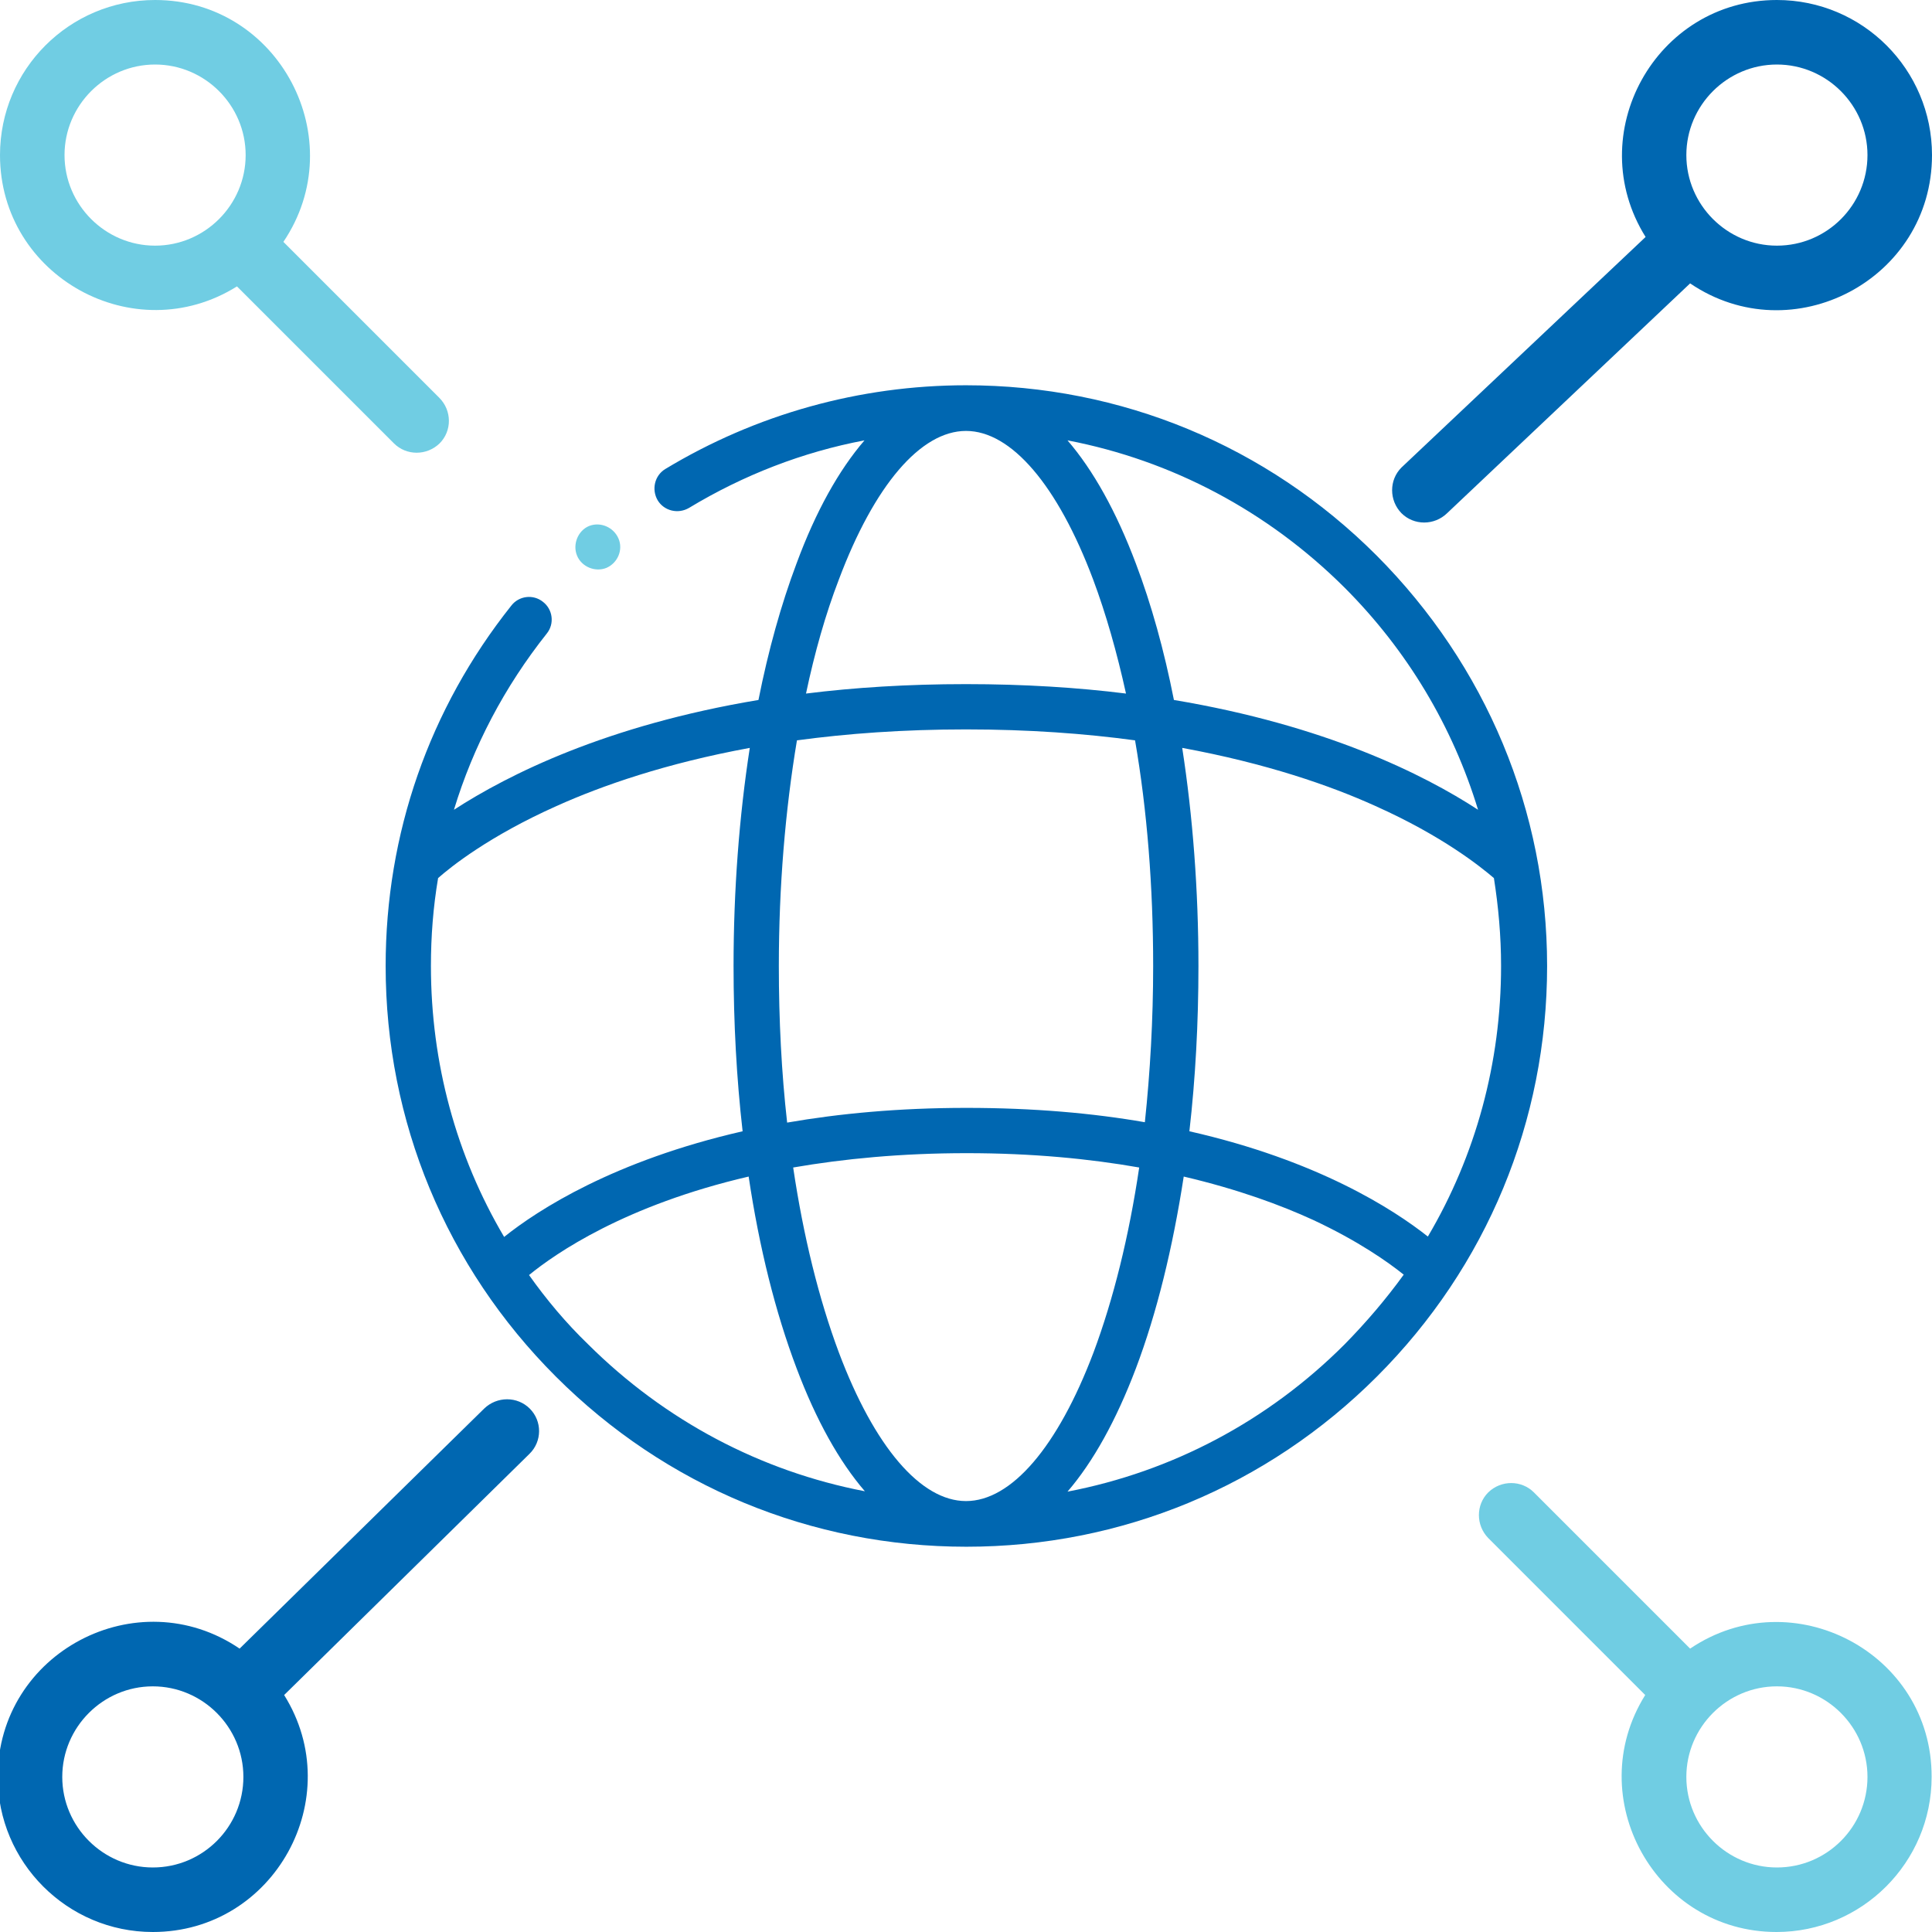 <svg xmlns="http://www.w3.org/2000/svg" version="1.1" id="Layer_1" x="0" y="0" style="enable-background:new 0 0 512 512" xml:space="preserve" width="512" height="512"><style>.st0{fill:#70cde3}.st1{fill:#0067b1}</style><path class="st0" d="m447.9 436.9-41.4-41.4c-3.3-3.3-8.7-3.3-12.1 0-3.3 3.3-3.3 8.7 0 12.1l41.6 41.6c-17 27.2 2.7 62.8 34.8 62.8 22.6 0 41.1-18.4 41.1-41.1.1-32.9-36.9-52.3-64-34zm23 58c-13.2 0-24-10.8-24-24s10.8-24 24-24 24 10.8 24 24-10.7 24-24 24zM116.4 105.4 75.1 64.1C93.4 37 74 0 41.1 0 18.4 0 0 18.4 0 41.1c0 32.2 35.6 51.8 62.8 34.8l41.6 41.6c3.3 3.3 8.7 3.3 12.1 0 3.3-3.3 3.3-8.7-.1-12.1zM41.1 65.1c-13.2 0-24-10.8-24-24s10.8-24 24-24 24 10.8 24 24-10.8 24-24 24z"/><path class="st1" d="M470.9 0c-32.2 0-51.8 35.6-34.8 62.8l-64.7 61.1c-3.3 3.3-3.3 8.7 0 12.1 3.3 3.3 8.7 3.3 12.1 0l64.4-60.9c27.1 18.4 64.1-1 64.1-34C512 18.4 493.6 0 470.9 0zm0 65.1c-13.2 0-24-10.8-24-24s10.8-24 24-24 24 10.8 24 24-10.7 24-24 24zM140.4 373.3c-3.3-3.3-8.7-3.3-12.1 0l-64.8 63.6c-27.1-18.4-64.1 1-64.1 34 0 22.6 18.4 41.1 41.1 41.1 32.2 0 51.8-35.6 34.8-62.8l65-63.9c3.4-3.3 3.4-8.7.1-12zM40.5 494.9c-13.2 0-24-10.8-24-24s10.8-24 24-24 24 10.8 24 24-10.7 24-24 24zM364.8 147.2c-29.1-29.1-67.7-45.1-108.8-45.1-28.2 0-55.7 7.7-79.7 22.2-2.8 1.7-3.7 5.4-2 8.3 1.7 2.8 5.4 3.7 8.3 2 14.4-8.7 30.1-14.8 46.5-17.9-6.8 7.9-12.9 18.8-18 32.6-4.1 10.9-7.5 23.1-10.1 36.2-40.2 6.7-66.2 19.7-80.7 29.1 5.1-16.8 13.4-32.6 24.6-46.7 2.1-2.6 1.6-6.4-1-8.4-2.6-2.1-6.4-1.6-8.4 1-21.8 27.4-33.3 60.5-33.3 95.5 0 41.1 16 79.7 45.1 108.8 29.1 29.1 67.7 45.1 108.8 45.1s79.7-16 108.8-45.1C394 335.7 410 297.1 410 256s-16.2-79.7-45.2-108.8zm26.9 67.4c-14.4-9.4-40.5-22.4-80.6-29.1-2.6-13.2-6-25.4-10.1-36.2-5.2-13.8-11.3-24.7-18.1-32.6 27.6 5.3 53 18.7 73.4 39 16.7 16.7 28.7 36.9 35.4 58.9zm-169.4-61c9.4-25 21.7-39.4 33.7-39.4s24.3 14.4 33.7 39.4c3.4 9.1 6.3 19.3 8.7 30.2-12.8-1.6-27-2.5-42.4-2.5-15.5 0-29.6.9-42.4 2.5 2.3-10.9 5.2-21.1 8.7-30.2zM305.6 256c0 14.2-.8 28.2-2.2 41.4-13.8-2.4-29.5-3.8-47.3-3.8-17.9 0-33.7 1.5-47.5 3.9-1.5-13.3-2.2-27.2-2.2-41.5 0-21 1.7-41.3 4.8-59.8 13.3-1.8 28.2-2.9 44.8-2.9 16.6 0 31.5 1.1 44.8 2.9 3.2 18.5 4.8 38.8 4.8 59.8zM256 397.8c-12 0-24.3-14.4-33.7-39.4-5.3-14.2-9.4-30.8-12.1-49 13.3-2.3 28.6-3.8 46-3.8s32.6 1.5 45.7 3.8c-2.7 18.2-6.8 34.8-12.1 49-9.5 25.1-21.8 39.4-33.8 39.4zM116.1 232.7c3.4-3 13.5-11.1 31.4-19.1 12-5.4 28.9-11.3 51.2-15.4-2.8 18.1-4.3 37.7-4.3 57.8 0 15.1.8 29.8 2.4 43.8-34.1 7.8-54.2 20.8-63.2 28-12.7-21.5-19.4-46.1-19.4-71.8 0-7.9.6-15.6 1.9-23.3zm24.1 105.2c7.1-5.8 25.5-18.5 58.2-26.1 2.8 18.8 7.1 36 12.7 50.8 5.2 13.8 11.3 24.7 18.1 32.6-27.6-5.3-53-18.7-73.4-39-5.8-5.6-11-11.8-15.6-18.3zm216.1 18.4c-20.3 20.3-45.7 33.7-73.4 39 6.8-7.9 12.9-18.9 18.1-32.6 5.6-14.8 9.8-32.1 12.7-50.9 14.5 3.4 25.8 7.6 34.3 11.5 12 5.6 19.9 11.2 24 14.5-4.7 6.5-10 12.7-15.7 18.5zm22.1-28.6c-9.1-7.2-29.2-20.2-63.2-27.9 1.6-14 2.4-28.7 2.4-43.8 0-20.1-1.5-39.7-4.3-57.8 22.3 4.1 39.3 10 51.2 15.4 17.9 8 28 16.2 31.4 19.1 1.2 7.6 1.9 15.4 1.9 23.3 0 25.6-6.7 50.2-19.4 71.7z"/><path class="st0" d="M152.9 147.2c1.2 3 4.8 4.5 7.8 3.3 3-1.3 4.5-4.8 3.2-7.8-1.3-3-4.8-4.5-7.8-3.3-2.9 1.2-4.4 4.8-3.2 7.8z"/></svg>
